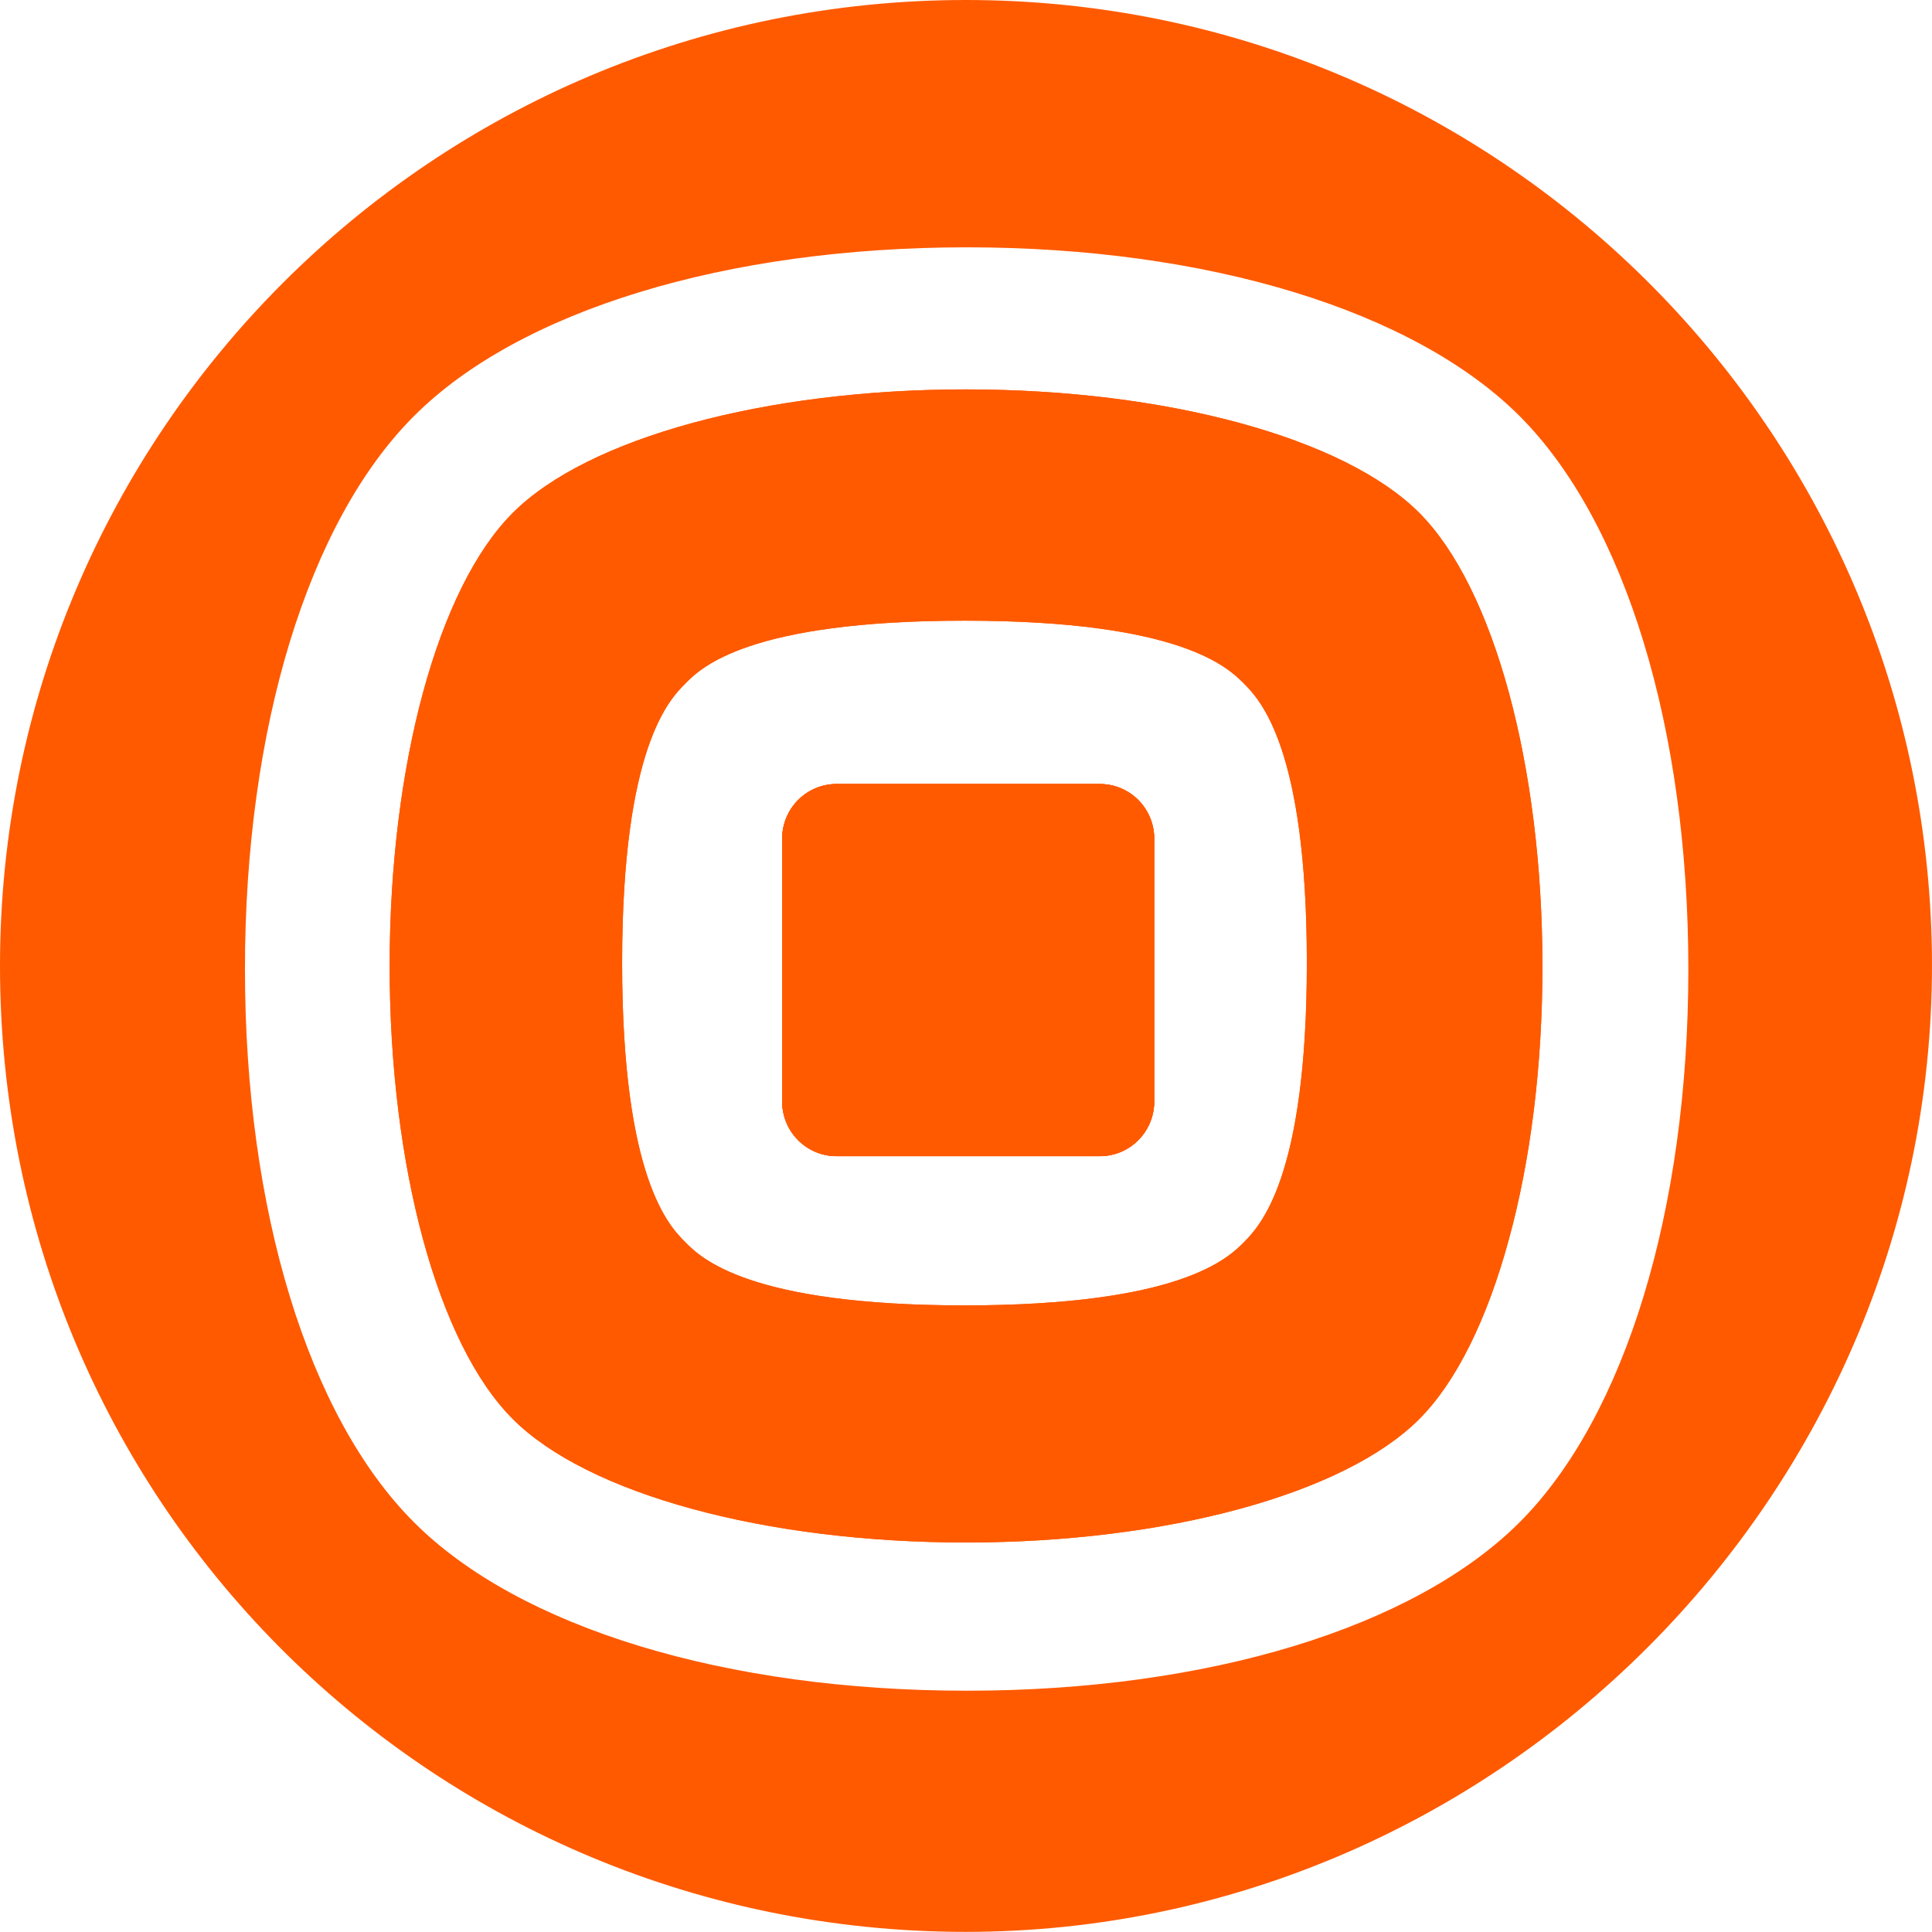 <?xml version="1.0" encoding="UTF-8"?><svg id="Layer_1" xmlns="http://www.w3.org/2000/svg" viewBox="0 0 384.02 384"><defs><style>.cls-1{fill:#ff5a00;stroke-width:0px;}</style></defs><g id="g7597"><g id="g7587"><path id="path7581" class="cls-1" d="M229.42,166.72v52.21c0,6.03-4.85,10.88-10.82,10.88h-52.31c-5.97,0-10.82-4.85-10.82-10.88v-52.21c0-6.03,4.85-10.88,10.82-10.88h52.31c5.97,0,10.82,4.83,10.82,10.88h0Z"/><path id="path7583" class="cls-1" d="M282.08,101.91c-14.89-14.89-50.26-24.51-90.09-24.51s-75.14,9.63-90.03,24.51c-14.95,14.89-24.51,50.26-24.51,90.09s9.57,75.22,24.51,90.09c14.89,14.89,50.2,24.51,90.03,24.51s75.22-9.63,90.09-24.51c7.43-7.43,13.56-20.01,17.82-35.7,4.32-15.69,6.69-34.51,6.69-54.39-.02-39.81-9.64-75.2-24.51-90.09h0ZM247.26,246.91c-3.13,3.13-12.56,12.56-55.52,12.56s-52.45-9.45-55.52-12.56c-3.13-3.13-12.56-12.56-12.56-55.52s9.45-52.39,12.56-55.52c3.07-3.13,12.5-12.5,55.52-12.5s52.39,9.37,55.52,12.5c3.07,3.13,12.5,12.56,12.5,55.52s-9.45,52.39-12.5,55.52Z"/><path id="path7585" class="cls-1" d="M229.42,166.72v52.21c0,6.03-4.85,10.88-10.82,10.88h-52.31c-5.97,0-10.82-4.85-10.82-10.88v-52.21c0-6.03,4.85-10.88,10.82-10.88h52.31c5.97,0,10.82,4.83,10.82,10.88h0Z"/></g><path id="path7589" class="cls-1" d="M229.42,166.72v52.21c0,6.03-4.85,10.88-10.82,10.88h-52.31c-5.97,0-10.82-4.85-10.82-10.88v-52.21c0-6.03,4.85-10.88,10.82-10.88h52.31c5.97,0,10.82,4.83,10.82,10.88h0Z"/><path id="path7591" class="cls-1" d="M229.42,166.72v52.21c0,6.03-4.85,10.88-10.82,10.88h-52.31c-5.97,0-10.82-4.85-10.82-10.88v-52.21c0-6.03,4.85-10.88,10.82-10.88h52.31c5.97,0,10.82,4.83,10.82,10.88h0Z"/><path id="path7593" class="cls-1" d="M282.08,101.91c-14.89-14.89-50.26-24.51-90.09-24.51s-75.14,9.63-90.03,24.51c-14.95,14.89-24.51,50.26-24.51,90.09s9.57,75.22,24.51,90.09c14.89,14.89,50.2,24.51,90.03,24.51s75.22-9.63,90.09-24.51c7.43-7.43,13.56-20.01,17.82-35.7,4.32-15.69,6.69-34.51,6.69-54.39-.02-39.81-9.64-75.2-24.51-90.09h0ZM247.26,246.91c-3.13,3.13-12.56,12.56-55.52,12.56s-52.45-9.45-55.52-12.56c-3.13-3.13-12.56-12.56-12.56-55.52s9.45-52.39,12.56-55.52c3.07-3.13,12.5-12.5,55.52-12.5s52.39,9.37,55.52,12.5c3.07,3.13,12.5,12.56,12.5,55.52s-9.45,52.39-12.5,55.52Z"/><path id="path7595" class="cls-1" d="M191.99,0C85.96,0,0,85.96,0,191.99s84.53,190.57,189.37,191.99c107.4,1.43,196.06-87.27,194.63-194.69C382.54,84.53,297.15,0,191.99,0h0ZM302.08,302.55c-21.01,21.01-62.07,33.51-109.91,33.51s-88.97-12.5-109.91-33.51c-21.01-21.01-33.57-62.07-33.57-109.91s12.56-88.9,33.57-109.91c20.95-21.01,62.07-33.57,109.91-33.57s88.92,12.56,109.91,33.57c20.95,21.01,33.51,62.07,33.51,109.91s-12.56,88.9-33.51,109.91Z"/></g></svg>